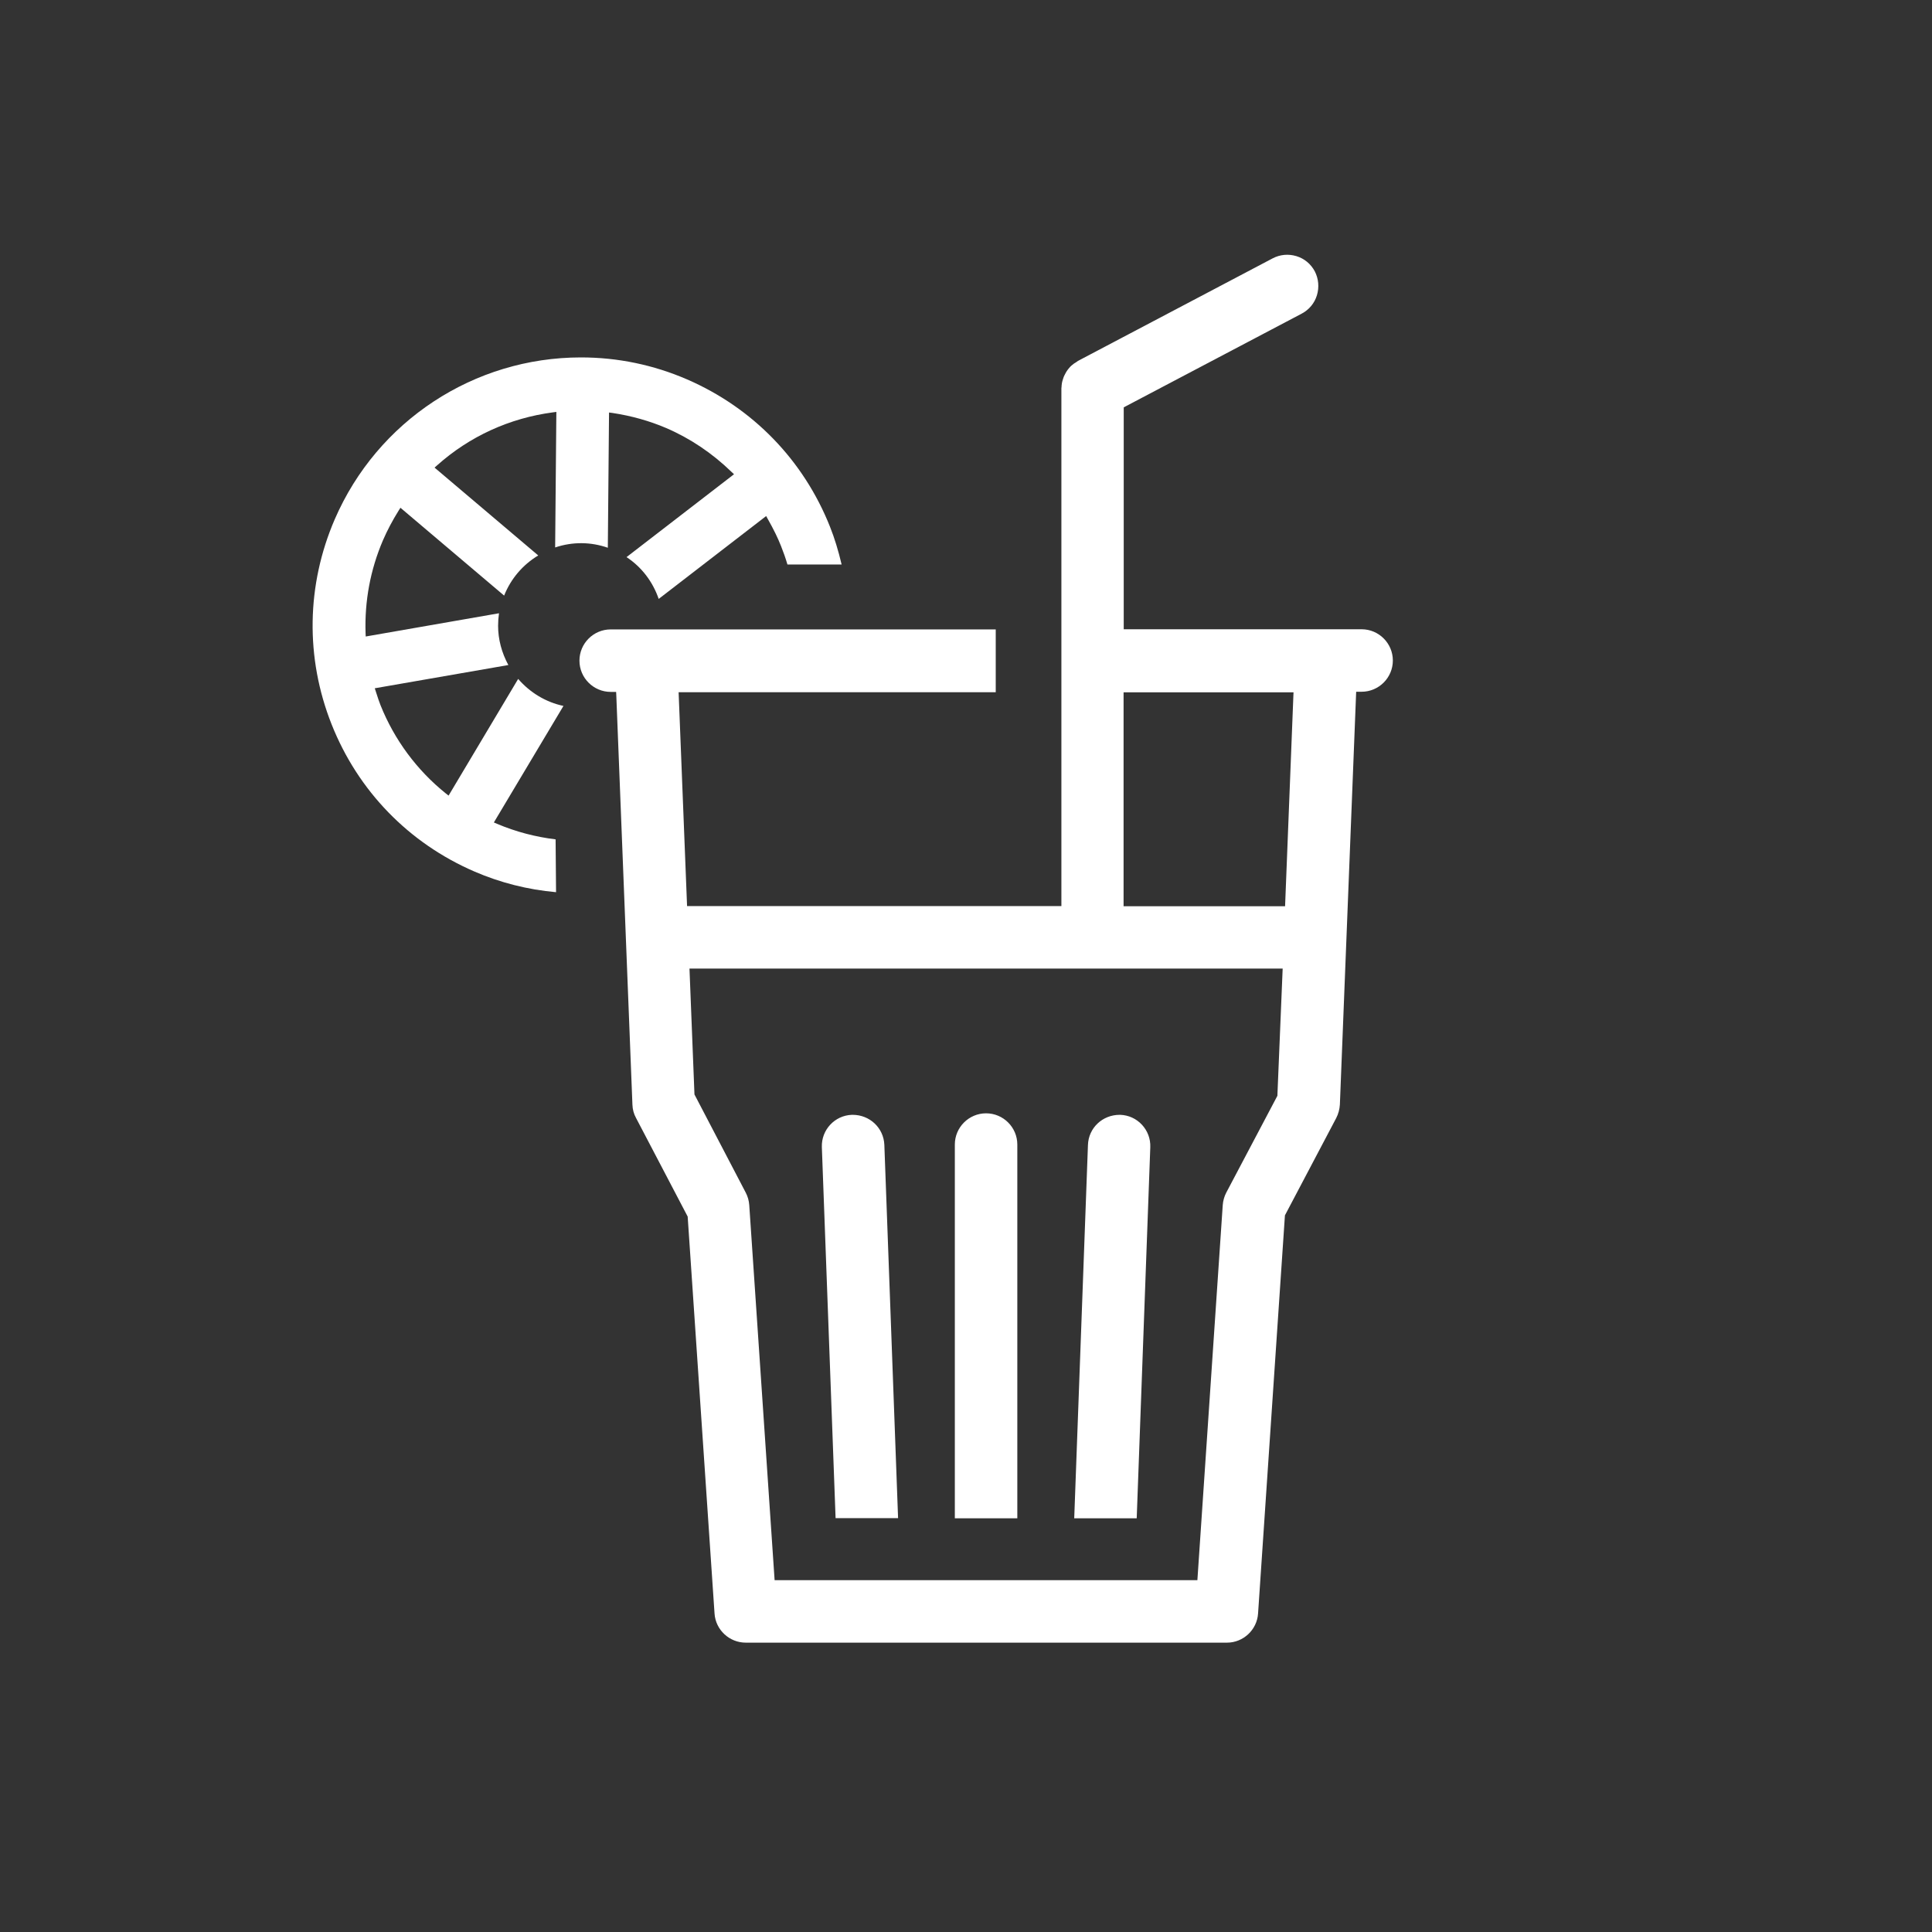<svg aria-labelledby="coktailtitel coktaildescription" xmlns="http://www.w3.org/2000/svg" viewBox="0 0 128 128"><rect x="0" y="0" width="128" height="128" fill="#333333" stroke="none"/><style> .svg-icon-cocktail{fill:#FFFFFF;}</style><title id="cocktailtitel">Cocktail</title><desc id="cocktaildescription">Ein Icon in Form eines Cocktails</desc><path class="svg-icon-cocktail" d="M56.49 73.86h-.05c-1.14.04-2.03 1-1.99 2.14l.91 24.58h4.14l-.91-24.74c-.05-1.11-.96-1.98-2.1-1.98zM75.66 74.52c-.38-.41-.89-.64-1.44-.66h-.04c-1.14 0-2.06.87-2.1 1.99l-.91 24.74h4.14l.9-24.59c.02-.55-.18-1.08-.55-1.48zM65.33 73.76c-1.14 0-2.07.93-2.07 2.07v24.76h4.14V75.83c0-1.14-.93-2.07-2.07-2.07z"/><path class="svg-icon-cocktail" d="M85.13 80.52l3.4-6.45c.14-.27.22-.58.24-.88l1.08-27.36h.36c1.14 0 2.07-.93 2.07-2.07s-.93-2.07-2.07-2.07H74.45v-14.7l.11-.06 11.68-6.15c.49-.26.85-.69 1.01-1.22.16-.53.11-1.09-.14-1.58-.26-.49-.69-.85-1.22-1.01-.53-.16-1.09-.11-1.58.15l-12.89 6.79c-.05.03-.06.05-.08.06-.06.04-.13.08-.19.12l-.15.12c-.05.04-.1.09-.14.14-.04.05-.09.1-.13.16s-.08.11-.11.17c-.03.05-.06.11-.09.17-.03.06-.06.12-.08.19s-.04.13-.06.19c-.02.06-.03.13-.04.19-.01.07-.02.14-.02.21 0 .02 0 .05-.01.07v34.33h-24.8l-.56-14.17h21.01V41.7H40.46c-1.14 0-2.07.93-2.07 2.07s.93 2.07 2.07 2.07h.36l.01.19 1.07 27.16c.01.31.09.61.24.88l3.42 6.53 1.78 26.3c.07 1.08.98 1.93 2.07 1.93h31.88c1.08 0 1.99-.85 2.06-1.93l1.78-26.38zM74.45 45.87H85.7l-.01.21-.55 13.96h-10.7V45.87zm6.79 33.15c-.13.25-.21.54-.23.82l-1.68 24.85H51.32l-1.68-24.85c-.02-.29-.1-.57-.23-.82l-3.4-6.51-.33-8.34h39.3l-.35 8.43-3.39 6.42z"/><path class="svg-icon-cocktail" d="M29.72 52.71l-.18-.14c-1.92-1.54-3.42-3.57-4.33-5.85-.1-.25-.18-.5-.26-.75l-.12-.37 8.85-1.54c-.44-.81-.68-1.7-.68-2.6 0-.28.02-.55.06-.83l-8.83 1.54-.01-.23c-.07-2.13.32-4.2 1.15-6.14.29-.67.64-1.33 1.04-1.97l.12-.19 6.87 5.82c.44-1.11 1.23-2.04 2.26-2.66l-6.87-5.82.17-.15c2.15-1.92 4.8-3.13 7.67-3.51l.23-.03-.08 8.98c1.17-.39 2.37-.37 3.49.02l.08-8.96.23.03c1.26.19 2.46.53 3.56 1 1.6.69 3.05 1.67 4.32 2.9l.17.16-7.12 5.49c1 .66 1.74 1.63 2.13 2.77l7.12-5.49.11.2c.38.67.66 1.24.88 1.8.16.4.3.8.42 1.21h3.59c-.22-.93-.47-1.75-.77-2.5-1.75-4.41-5.11-7.87-9.46-9.76-2.24-.97-4.61-1.46-7.04-1.46-7.09 0-13.49 4.21-16.31 10.72-1.88 4.35-1.96 9.18-.21 13.59s5.11 7.87 9.46 9.75c1.71.74 3.52 1.2 5.41 1.37l-.03-3.5c-1.32-.16-2.63-.5-3.88-1.03l-.21-.09 4.61-7.72c-1.17-.25-2.21-.88-3-1.79l-4.61 7.73z"/></svg>